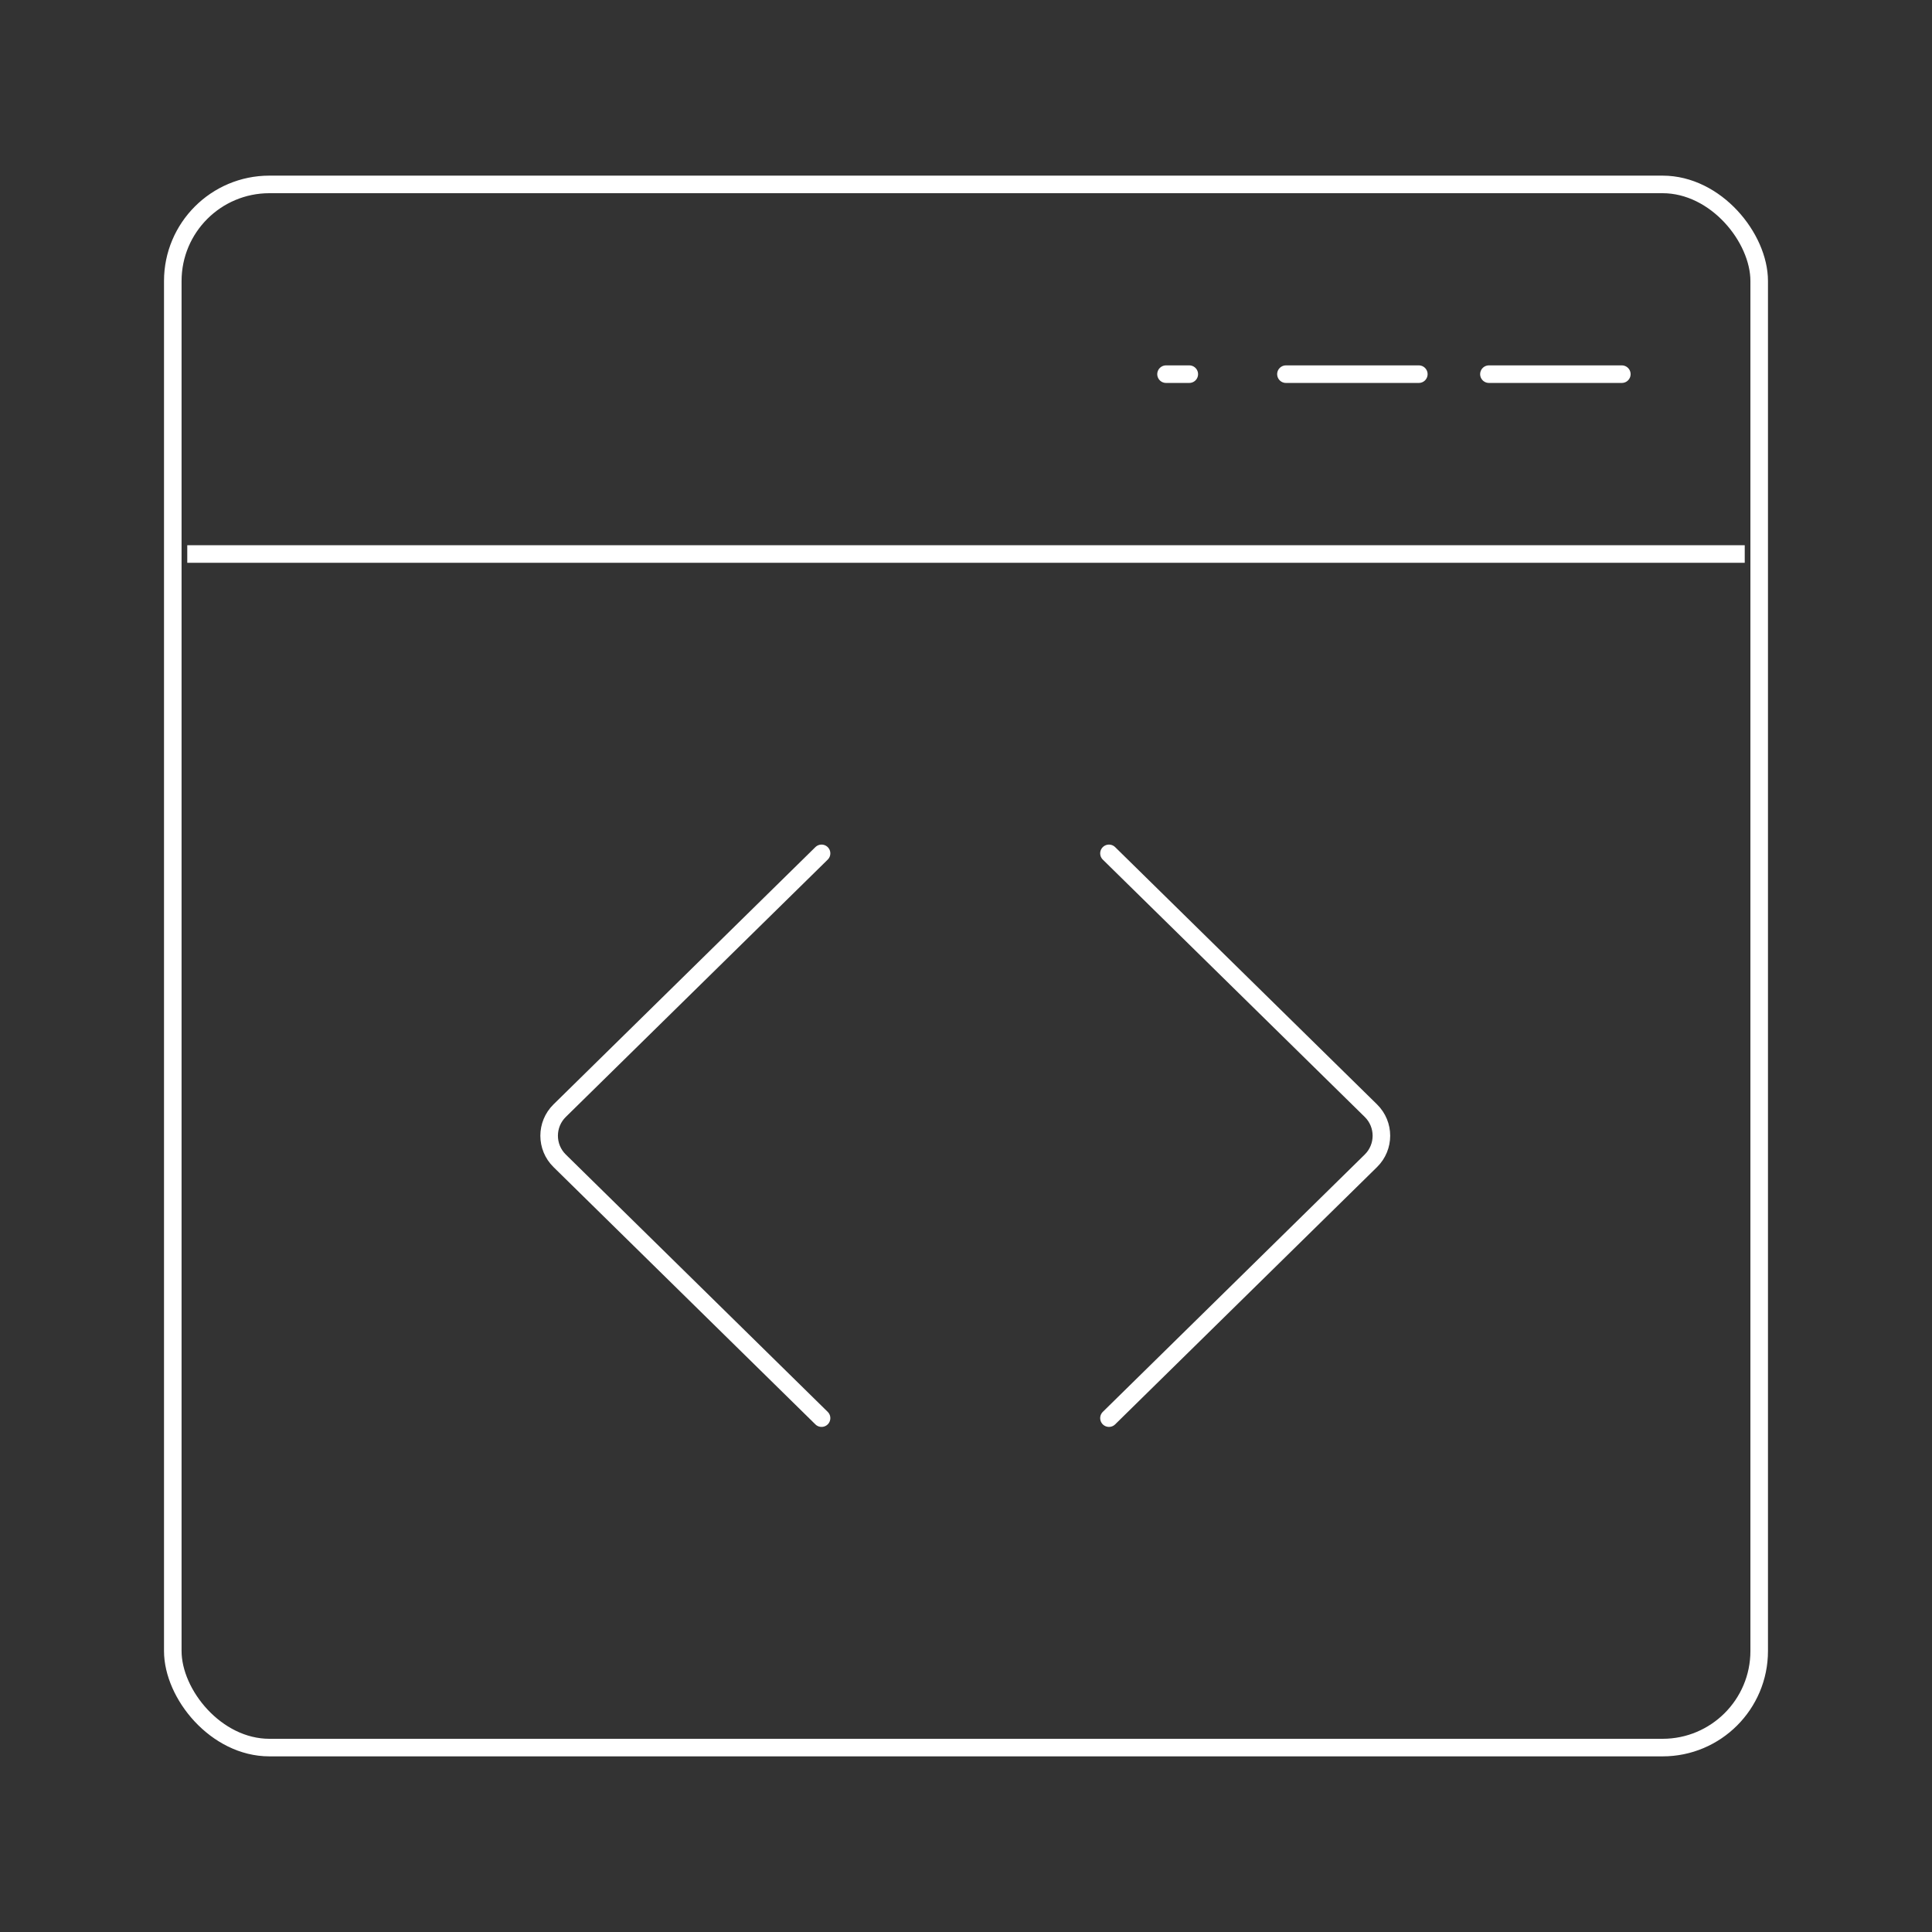 <svg width="110" height="110" viewBox="0 0 110 110" fill="none" xmlns="http://www.w3.org/2000/svg">
<rect x="0" y="0" width="110" height="110" fill="#333333" stroke="none"/>
<path d="M46.776 48.587L31.864 63.237C31.066 64.021 31.066 65.307 31.864 66.091L46.776 80.742" stroke="white" stroke-linecap="round"/>
<path d="M63.14 48.587L78.053 63.237C78.851 64.021 78.851 65.307 78.053 66.091L63.14 80.742" stroke="white" stroke-linecap="round"/>
<rect x="9.838" y="10.5" width="90.323" height="89" rx="5.5" stroke="white"/>
<path d="M10.662 31.543L99.338 31.543" stroke="white"/>
<path d="M84.773 21.303L92.34 21.303" stroke="white" stroke-linecap="round"/>
<path d="M73.216 21.303L80.782 21.303" stroke="white" stroke-linecap="round"/>
<path d="M66.389 21.303L67.713 21.303" stroke="white" stroke-linecap="round"/>
</svg>
